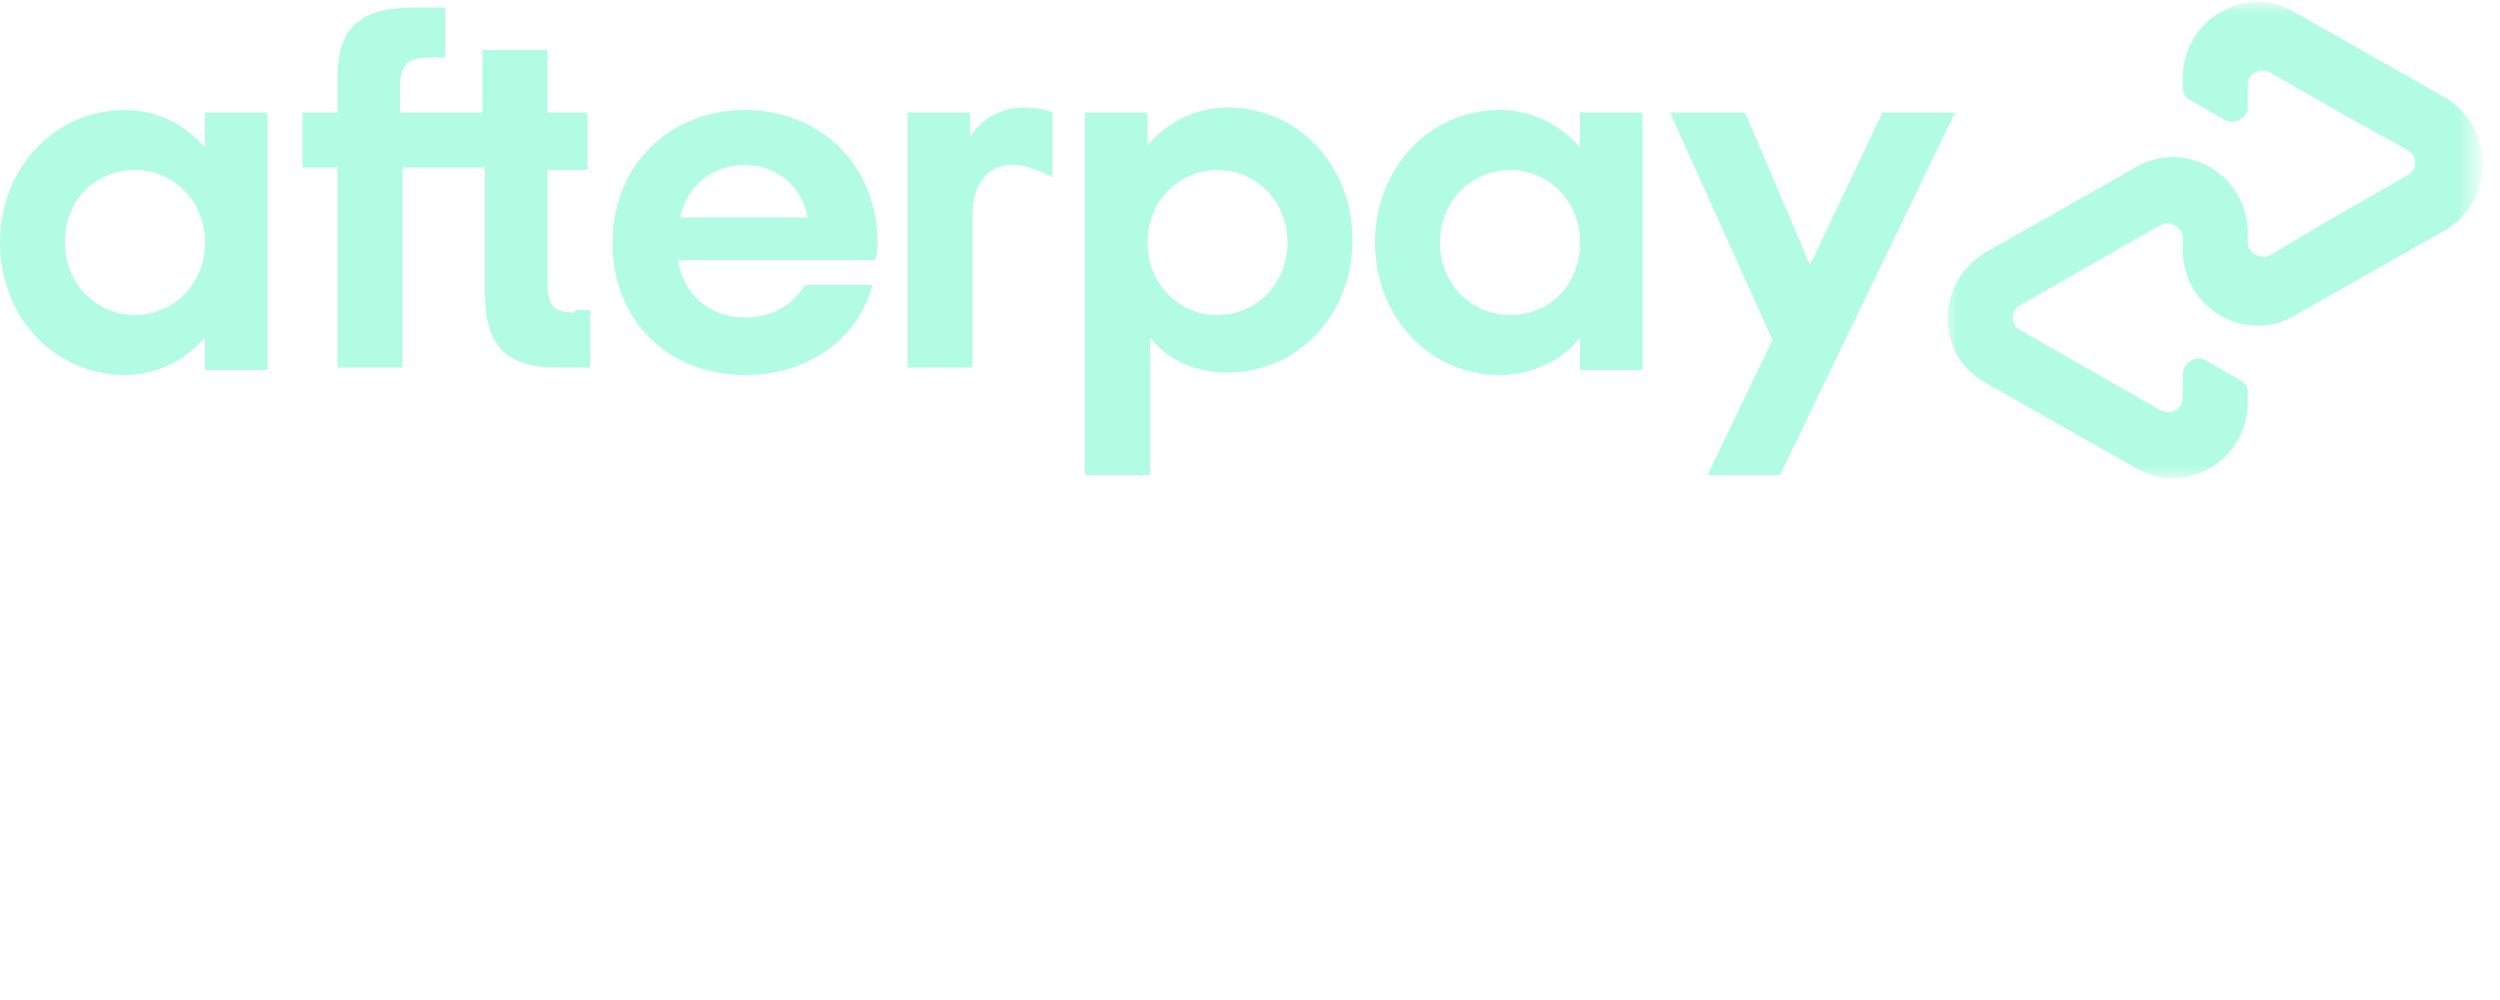 <?xml version="1.0" encoding="utf-8"?>
<!-- Generator: Adobe Illustrator 24.3.0, SVG Export Plug-In . SVG Version: 6.00 Build 0)  -->
<svg version="1.1" id="Layer_1" xmlns="http://www.w3.org/2000/svg" xmlns:xlink="http://www.w3.org/1999/xlink" x="0px" y="0px"
	 viewBox="0 0 100 40" style="enable-background:new 0 0 100 40;" xml:space="preserve">
<style type="text/css">
	.st0{filter:url(#Adobe_OpacityMaskFilter);}
	.st1{fill-rule:evenodd;clip-rule:evenodd;fill:#FFFFFF;}
	.st2{mask:url(#mask-2_1_);fill-rule:evenodd;clip-rule:evenodd;fill:#B2FCE4;}
	.st3{fill-rule:evenodd;clip-rule:evenodd;fill:#B2FCE4;}
	.st4{enable-background:new    ;}
	.st5{fill:#FFFFFF;}
</style>
<g id="Symbols">
	<g id="Afterpay---Black" transform="translate(-30, -13)">
		<g id="Group" transform="translate(30, 13)">
			<g id="Group-18">
				<g id="Group-3" transform="translate(77.81, 0.005)">
					<g id="Clip-2">
					</g>
					<defs>
						<filter id="Adobe_OpacityMaskFilter" filterUnits="userSpaceOnUse" x="0" y="0.1" width="21.5" height="19.1">
							<feColorMatrix  type="matrix" values="1 0 0 0 0  0 1 0 0 0  0 0 1 0 0  0 0 0 1 0"/>
						</filter>
					</defs>
					<mask maskUnits="userSpaceOnUse" x="0" y="0.1" width="21.5" height="19.1" id="mask-2_1_">
						<g class="st0">
							<polygon id="path-1_1_" class="st1" points="0,0.1 21.5,0.1 21.5,19.2 0,19.2 							"/>
						</g>
					</mask>
					<path id="Fill-1" class="st2" d="M20,3.9l-3-1.7l-3-1.7c-2-1.2-4.5,0.3-4.5,2.6v0.4c0,0.2,0.1,0.4,0.3,0.5l1.4,0.8
						c0.4,0.2,0.9-0.1,0.9-0.5V3.4c0-0.5,0.5-0.7,0.9-0.5l2.8,1.6L18.5,6c0.4,0.2,0.4,0.8,0,1l-2.8,1.6L13,10.2
						c-0.4,0.2-0.9-0.1-0.9-0.5V9.3c0-2.3-2.5-3.8-4.5-2.6l-3,1.7l-3,1.7c-2,1.2-2,4.1,0,5.2l3,1.7l3,1.7c2,1.2,4.5-0.3,4.5-2.6
						v-0.4c0-0.2-0.1-0.4-0.3-0.5l-1.4-0.8C10,14.2,9.5,14.5,9.5,15v0.9c0,0.5-0.5,0.7-0.9,0.5l-2.8-1.6l-2.8-1.6
						c-0.4-0.2-0.4-0.8,0-1l2.8-1.6L8.6,9C9,8.8,9.5,9.1,9.5,9.5V10c0,2.3,2.5,3.8,4.5,2.6l3-1.7l3-1.7C22,8,22,5.1,20,3.9"/>
				</g>
				<polygon id="Fill-4" class="st3" points="78.2,4.5 71.2,19 68.3,19 70.9,13.6 66.8,4.5 69.8,4.5 72.4,10.6 75.3,4.5 				"/>
				<path id="Fill-6" class="st3" d="M8.2,14.8v-1.3C7.4,14.4,6.3,15,5,15c-2.8,0-5-2.3-5-5.3c0-3,2.2-5.3,5-5.3
					c1.3,0,2.4,0.6,3.2,1.5V4.5h2.5v10.3H8.2z M8.2,9.7c0-1.7-1.3-2.9-2.8-2.9S2.6,7.9,2.6,9.7c0,1.7,1.3,2.9,2.8,2.9
					S8.2,11.4,8.2,9.7L8.2,9.7z"/>
				<path id="Fill-8" class="st3" d="M23,12.5c-0.9,0-1.1-0.3-1.1-1.2V6.8h1.6V4.5h-1.6V2h-2.6v2.5h-3.3v-1c0-0.9,0.3-1.2,1.2-1.2
					h0.6v-2h-1.2c-2.1,0-3.1,0.7-3.1,2.8v1.4h-1.4v2.2h1.4v8h2.6v-8h3.3v5c0,2.1,0.8,3,2.9,3h1.3v-2.3H23z"/>
				<path id="Fill-10" class="st3" d="M27.1,10.3c0.2,1.5,1.3,2.4,2.7,2.4c1.1,0,1.9-0.5,2.4-1.3h2.7c-0.6,2.2-2.6,3.6-5.1,3.6
					c-3.1,0-5.3-2.2-5.3-5.3c0-3.1,2.3-5.3,5.3-5.3c3.1,0,5.3,2.3,5.3,5.3c0,0.2,0,0.5-0.1,0.7H27.1z M32.3,8.7
					c-0.2-1.3-1.3-2.1-2.5-2.1c-1.3,0-2.3,0.8-2.6,2.1H32.3z"/>
				<path id="Fill-12" class="st3" d="M43.4,19V4.5h2.5v1.3c0.8-0.9,1.9-1.5,3.2-1.5c2.8,0,5,2.3,5,5.3c0,3-2.2,5.3-5,5.3
					c-1.3,0-2.4-0.5-3.1-1.4V19H43.4z M51.5,9.7c0-1.7-1.3-2.9-2.8-2.9c-1.5,0-2.8,1.2-2.8,2.9c0,1.7,1.3,2.9,2.8,2.9
					C50.3,12.6,51.5,11.3,51.5,9.7L51.5,9.7z"/>
				<path id="Fill-14" class="st3" d="M63.2,14.8v-1.3C62.5,14.4,61.3,15,60,15c-2.8,0-5-2.3-5-5.3c0-3,2.2-5.3,5-5.3
					c1.3,0,2.4,0.6,3.2,1.5V4.5h2.5v10.3H63.2z M63.2,9.7c0-1.7-1.3-2.9-2.8-2.9c-1.5,0-2.8,1.2-2.8,2.9c0,1.7,1.3,2.9,2.8,2.9
					C62,12.6,63.2,11.4,63.2,9.7L63.2,9.7z"/>
				<path id="Fill-16" class="st3" d="M38.8,5.5c0,0,0.6-1.2,2.2-1.2c0.7,0,1.1,0.2,1.1,0.2v2.6c0,0-1-0.6-1.8-0.5
					c-0.9,0.1-1.4,0.9-1.4,2v6.1h-2.6V4.5h2.5V5.5z"/>
			</g>
			<g class="st4">
				<path class="st5" d="M9.2,37l-4.9-6.6h0l0,6.6H2.8v-8.8h1.4l4.9,6.5h0l0-6.5h1.4V37H9.2z"/>
				<path class="st5" d="M15.1,37.1c-1.9,0-3.4-1.4-3.4-3.3c0-1.9,1.5-3.3,3.4-3.3c1.9,0,3.4,1.4,3.4,3.3
					C18.5,35.7,17,37.1,15.1,37.1z M17.1,33.8c0-1.1-0.9-2-1.9-2c-1.1,0-2,0.9-2,2c0,1.1,0.9,2,2,2C16.2,35.8,17.1,34.9,17.1,33.8z"
					/>
				<path class="st5" d="M25.2,37l-1.5-4.4h0L22.2,37h-1.3l-2-6.4h1.5l1.4,4.5h0l1.5-4.5h1.1l1.4,4.5h0.1l1.4-4.5h1.4L26.6,37H25.2z
					"/>
				<path class="st5" d="M36.9,37v-0.9c-0.5,0.6-1.3,1-2.2,1c-1.8,0-3.2-1.4-3.2-3.3c0-1.9,1.4-3.3,3.2-3.3c0.9,0,1.6,0.4,2.1,1
					v-0.9h1.4V37H36.9z M36.9,33.8c0-1.2-0.9-2-1.9-2s-2,0.9-2,2s0.9,2,2,2S36.9,35,36.9,33.8z"/>
				<path class="st5" d="M41.5,37L39,30.6h1.5l1.8,4.7h0.1l1.8-4.7h1.4L42.9,37H41.5z"/>
				<path class="st5" d="M51,37v-0.9c-0.5,0.6-1.3,1-2.2,1c-1.8,0-3.2-1.4-3.2-3.3c0-1.9,1.4-3.3,3.2-3.3c0.9,0,1.6,0.4,2.1,1v-0.9
					h1.4V37H51z M51,33.8c0-1.2-0.9-2-1.9-2s-2,0.9-2,2s0.9,2,2,2S51,35,51,33.8z"/>
				<path class="st5" d="M53.8,28.7c0-0.5,0.4-0.8,0.8-0.8s0.8,0.4,0.8,0.8c0,0.5-0.4,0.9-0.8,0.9S53.8,29.2,53.8,28.7z M53.9,37
					v-6.4h1.4V37H53.9z"/>
				<path class="st5" d="M56.9,37v-8.8h1.4V37H56.9z"/>
				<path class="st5" d="M64.8,37v-0.9c-0.5,0.6-1.3,1-2.2,1c-1.8,0-3.2-1.4-3.2-3.3c0-1.9,1.4-3.3,3.2-3.3c0.9,0,1.6,0.4,2.1,1
					v-0.9h1.4V37H64.8z M64.8,33.8c0-1.2-0.9-2-2-2c-1.1,0-2,0.9-2,2s0.9,2,2,2C63.9,35.8,64.8,35,64.8,33.8z"/>
				<path class="st5" d="M67.6,37v-8.8h1.4v3.2c0.5-0.6,1.2-1,2.1-1c1.8,0,3.2,1.4,3.2,3.3c0,1.9-1.4,3.4-3.2,3.4
					c-0.9,0-1.6-0.4-2.1-1V37H67.6z M73,33.8c0-1.1-0.9-2-1.9-2c-1.1,0-2,0.9-2,2s0.9,2,2,2C72.1,35.8,73,34.9,73,33.8z"/>
				<path class="st5" d="M75.5,37v-8.8h1.4V37H75.5z"/>
				<path class="st5" d="M79.6,34.2c0.1,1.1,0.9,1.7,1.9,1.7c0.8,0,1.4-0.4,1.7-0.9h1.5c-0.4,1.3-1.6,2.2-3.2,2.2
					c-1.9,0-3.3-1.4-3.3-3.3c0-2,1.4-3.4,3.4-3.4c1.9,0,3.3,1.4,3.3,3.4c0,0.1,0,0.2,0,0.4H79.6z M83.2,33.2
					c-0.1-0.9-0.9-1.5-1.8-1.5c-0.9,0-1.7,0.6-1.8,1.5H83.2z"/>
			</g>
			<g class="st4">
				<path class="st5" d="M90.9,37v-8.1l4.1,4.1L90.9,37z"/>
			</g>
		</g>
	</g>
</g>
</svg>
